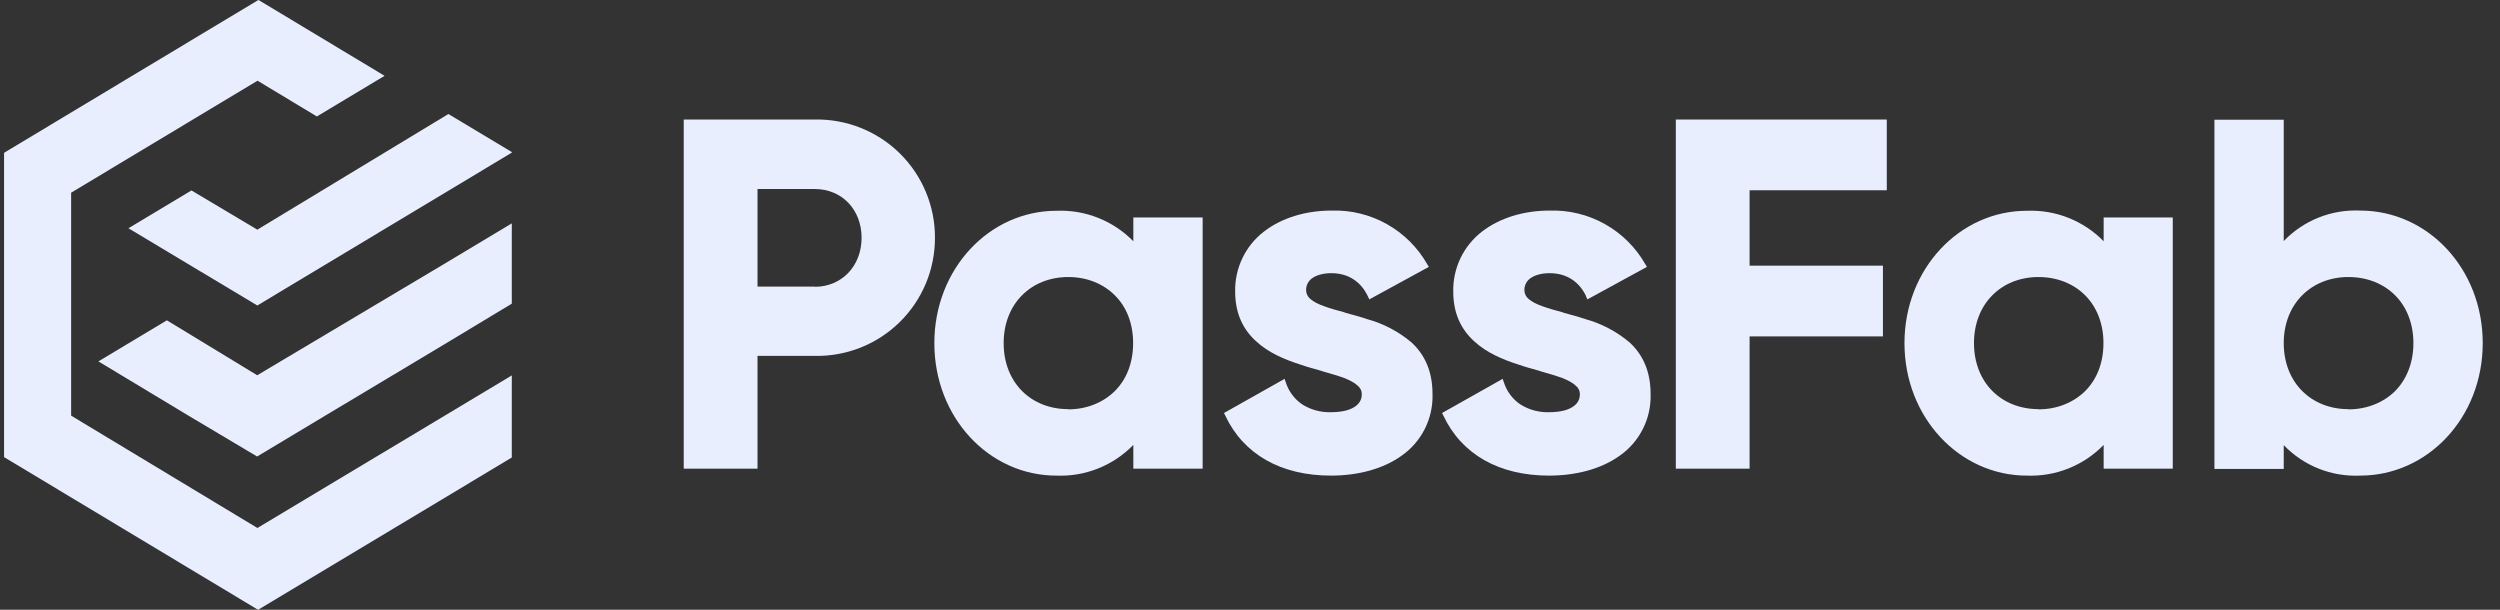 <svg width="246" height="60" viewBox="0 0 246 60" fill="none" xmlns="http://www.w3.org/2000/svg">
<rect x="0" y="0" width="246" height="60" fill="#333333" stroke="none"/>
<path fill-rule="evenodd" clip-rule="evenodd" d="M80.18 11.76H67.28V46.12H74.54V35.02H80.18C81.724 35.049 83.257 34.77 84.692 34.199C86.126 33.628 87.432 32.776 88.532 31.694C89.633 30.612 90.507 29.321 91.103 27.897C91.698 26.473 92.003 24.944 92 23.4C92.006 21.855 91.703 20.324 91.108 18.897C90.514 17.471 89.641 16.177 88.54 15.093C87.439 14.008 86.132 13.155 84.696 12.583C83.261 12.01 81.725 11.731 80.18 11.76ZM80.18 28.2H74.54V18.6H80.18C82.84 18.6 84.78 20.62 84.78 23.4C84.78 26.16 82.84 28.22 80.18 28.22V28.2ZM118.34 21.4H111.52V23.74C110.541 22.738 109.361 21.953 108.059 21.437C106.757 20.92 105.36 20.683 103.96 20.74C97.36 20.74 91.94 26.44 91.94 33.76C91.94 41.1 97.34 46.8 103.94 46.8C105.345 46.858 106.746 46.619 108.052 46.098C109.358 45.578 110.54 44.788 111.52 43.78V46.12H118.34V21.4ZM105.12 40.26C101.46 40.26 98.76 37.66 98.76 33.76C98.76 29.88 101.46 27.26 105.12 27.26C106.96 27.26 108.56 27.92 109.7 29.06C110.84 30.18 111.5 31.82 111.5 33.76C111.5 35.72 110.84 37.34 109.7 38.48C108.56 39.6 106.96 40.28 105.1 40.28L105.12 40.26Z" fill="#E9EEFE"/>
<path d="M134.6 29.16L134.74 29.46L140.6 26.26L140.44 26C139.499 24.346 138.124 22.981 136.464 22.05C134.805 21.12 132.922 20.66 131.02 20.72C128.48 20.72 126.12 21.44 124.38 22.78C123.475 23.474 122.746 24.372 122.253 25.401C121.76 26.429 121.515 27.559 121.54 28.7C121.54 30.9 122.36 32.46 123.6 33.58C124.8 34.7 126.4 35.38 127.98 35.88C128.66 36.12 129.34 36.3 129.98 36.48L130.28 36.58C131 36.78 131.68 36.98 132.24 37.18C132.82 37.42 133.26 37.64 133.56 37.92C133.86 38.16 134 38.44 134 38.78C134 39.38 133.72 39.78 133.22 40.08C132.7 40.4 131.92 40.56 130.96 40.56C129.957 40.591 128.967 40.319 128.12 39.78C127.362 39.258 126.799 38.498 126.52 37.62L126.4 37.28L120.44 40.64L120.56 40.88C122.36 44.72 126.06 46.8 130.96 46.8C133.6 46.8 136.08 46.16 137.92 44.84C138.89 44.161 139.675 43.252 140.206 42.194C140.736 41.136 140.996 39.963 140.96 38.78C140.96 36.48 140.16 34.88 138.92 33.72C137.642 32.633 136.14 31.841 134.52 31.4C133.82 31.16 133.12 30.98 132.46 30.8L132.24 30.72C131.5 30.52 130.84 30.34 130.26 30.12C129.7 29.92 129.26 29.7 128.94 29.42C128.811 29.317 128.707 29.186 128.634 29.037C128.561 28.888 128.523 28.726 128.52 28.56C128.514 28.312 128.573 28.066 128.692 27.848C128.812 27.63 128.987 27.448 129.2 27.32C129.64 27.04 130.28 26.88 131 26.88C132.68 26.88 133.92 27.72 134.6 29.16ZM156.06 29.16L156.2 29.46L162.06 26.26L161.9 26C160.959 24.346 159.584 22.981 157.924 22.05C156.265 21.12 154.382 20.66 152.48 20.72C149.94 20.72 147.58 21.44 145.84 22.78C144.935 23.474 144.206 24.372 143.713 25.401C143.22 26.429 142.975 27.559 143 28.7C143 30.9 143.82 32.46 145.06 33.58C146.26 34.7 147.86 35.38 149.44 35.88C150.12 36.12 150.8 36.3 151.44 36.48L151.74 36.58C152.46 36.78 153.14 36.98 153.7 37.18C154.28 37.42 154.72 37.64 155.02 37.92C155.32 38.16 155.46 38.44 155.46 38.78C155.46 39.38 155.18 39.78 154.68 40.08C154.16 40.4 153.38 40.56 152.42 40.56C151.417 40.591 150.427 40.319 149.58 39.78C148.822 39.258 148.259 38.498 147.98 37.62L147.86 37.28L141.9 40.64L142.02 40.88C143.82 44.72 147.52 46.8 152.42 46.8C155.06 46.8 157.54 46.16 159.38 44.84C160.35 44.161 161.135 43.252 161.666 42.194C162.196 41.136 162.456 39.963 162.42 38.78C162.42 36.48 161.62 34.88 160.38 33.72C159.108 32.636 157.612 31.844 156 31.4C155.3 31.16 154.6 30.98 153.94 30.8L153.72 30.72C152.98 30.52 152.32 30.34 151.74 30.12C151.18 29.92 150.74 29.7 150.42 29.42C150.291 29.317 150.187 29.186 150.114 29.037C150.041 28.888 150.003 28.726 150 28.56C149.994 28.312 150.053 28.066 150.172 27.848C150.292 27.63 150.467 27.448 150.68 27.32C151.12 27.04 151.76 26.88 152.48 26.88C154.16 26.88 155.4 27.72 156.08 29.16H156.06ZM172.16 18.72H185.66V11.76H164.9V46.12H172.16V33.1H185.28V26.14H172.16V18.74V18.72Z" fill="#E9EEFE"/>
<path fill-rule="evenodd" clip-rule="evenodd" d="M213.8 21.4H207V23.74C206.021 22.738 204.842 21.953 203.539 21.437C202.237 20.92 200.84 20.683 199.44 20.74C192.84 20.74 187.4 26.44 187.4 33.76C187.4 41.1 192.84 46.8 199.44 46.8C200.842 46.855 202.239 46.614 203.542 46.094C204.844 45.574 206.023 44.785 207 43.78V46.12H213.8V21.4ZM200.6 40.26C196.94 40.26 194.24 37.66 194.24 33.76C194.24 29.88 196.94 27.26 200.58 27.26C202.44 27.26 204.04 27.92 205.18 29.06C206.3 30.18 206.98 31.82 206.98 33.76C206.98 35.72 206.32 37.34 205.18 38.48C204.04 39.6 202.44 40.28 200.58 40.28L200.6 40.26ZM224.72 46.12V43.8C225.688 44.807 226.859 45.596 228.156 46.113C229.453 46.63 230.846 46.864 232.24 46.8C238.88 46.8 244.3 41.1 244.3 33.76C244.3 26.44 238.9 20.72 232.24 20.72C230.846 20.655 229.453 20.89 228.156 21.407C226.859 21.924 225.688 22.713 224.72 23.72V11.78H217.9V46.14H224.72V46.12ZM231.08 40.26C227.44 40.26 224.72 37.66 224.72 33.76C224.72 29.88 227.44 27.26 231.08 27.26C232.94 27.26 234.54 27.92 235.68 29.06C236.8 30.18 237.48 31.82 237.48 33.76C237.48 35.72 236.8 37.34 235.68 38.48C234.54 39.6 232.94 40.28 231.08 40.28V40.26Z" fill="#E9EEFE"/>
<path d="M50.36 14.96V15.02L25.32 30.06L12.64 22.46L18.84 18.74L25.32 22.6L44.12 11.22L50.36 14.96Z" fill="#E9EEFE"/>
<path fill-rule="evenodd" clip-rule="evenodd" d="M25.32 51.96L43.76 40.9L50.36 36.94V45.02L25.4 60L25.32 59.96L0.4 44.98V15.04L0.46 15L25.32 0.06L25.44 0L37.84 7.46L31.18 11.46L25.34 7.94L7 18.96V40.9L25.34 51.96H25.32ZM25.32 36.92L43.76 25.94L50.36 21.98V29.88L43.76 33.86L32 40.9L25.3 44.92L18.58 40.92L9.68 35.56L16.42 31.52L25.3 36.92H25.32Z" fill="#E9EEFE"/>
</svg>
